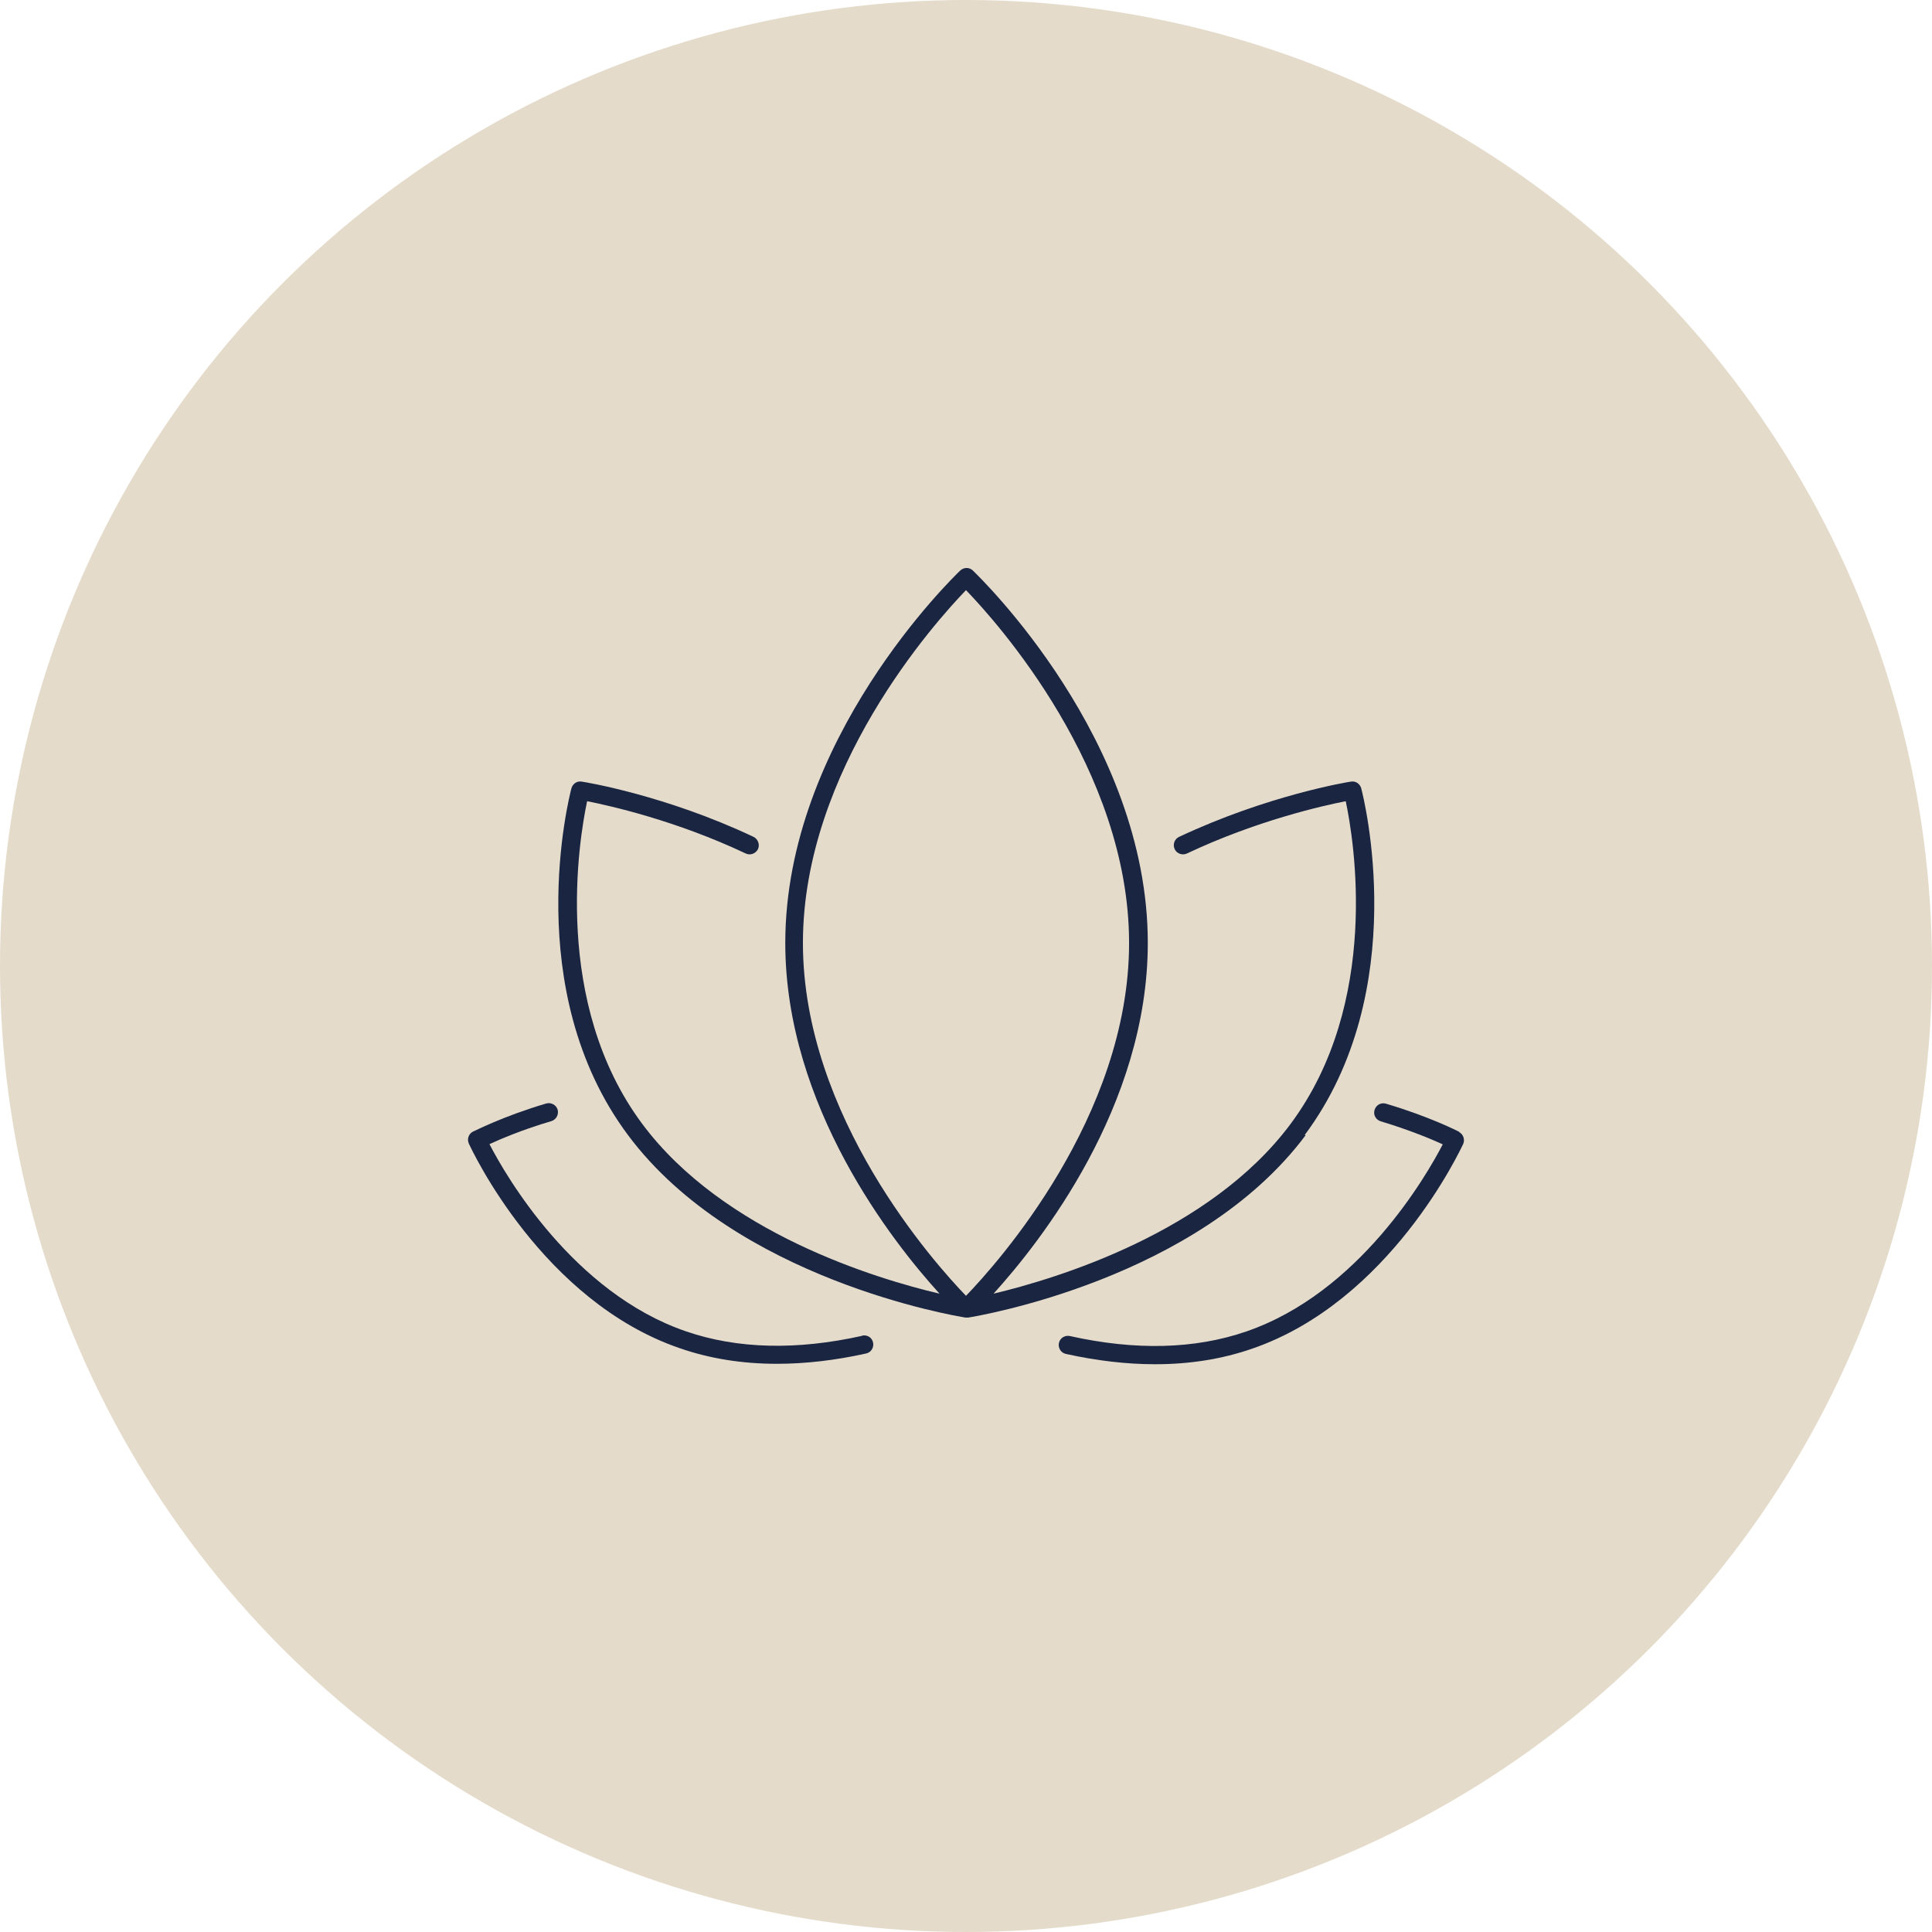 <?xml version="1.0" encoding="UTF-8"?> <svg xmlns="http://www.w3.org/2000/svg" id="Calque_1" viewBox="0 0 89.8 89.8"><defs><style>.cls-1{fill:#192541;}.cls-1,.cls-2{stroke-width:0px;}.cls-2{fill:#e5dbcb;}</style></defs><circle class="cls-2" cx="44.9" cy="44.9" r="44.9"></circle><path class="cls-1" d="M60.64,52.76c5.02-6.73,2.73-15.74,2.63-16.12-.06-.21-.26-.35-.48-.31-.16.02-3.89.64-7.99,2.57-.21.1-.3.35-.2.57.1.21.36.3.57.2,3.24-1.53,6.31-2.22,7.38-2.43.38,1.78,1.64,9.36-2.57,15.01-3.76,5.04-10.87,7.18-13.8,7.88,2.16-2.38,7.17-8.71,7.17-16.3,0-9.46-7.8-16.99-8.13-17.31-.16-.16-.42-.16-.59,0-.33.32-8.13,7.85-8.13,17.31,0,7.59,5.01,13.93,7.17,16.3-2.94-.69-10.04-2.83-13.81-7.88-4.21-5.64-2.95-13.23-2.57-15.01,1.06.21,4.14.9,7.37,2.43.21.1.46.01.57-.2.1-.21,0-.47-.2-.57-4.1-1.94-7.84-2.55-7.99-2.57-.22-.04-.42.1-.48.31-.1.38-2.4,9.38,2.63,16.12,5,6.71,15.24,8.41,15.68,8.48.02,0,.04,0,.07,0,0,0,0,0,0,0s0,0,0,0,0,0,0,0,0,0,0,0c.02,0,.04,0,.07,0,.43-.07,10.67-1.77,15.68-8.48ZM44.9,27.43c1.43,1.48,7.58,8.32,7.58,16.4s-6.15,14.92-7.58,16.4c-1.43-1.48-7.58-8.32-7.58-16.4s6.15-14.92,7.58-16.4Z"></path><path class="cls-1" d="M67.83,52.61c-.06-.03-1.38-.71-3.41-1.31-.23-.07-.46.06-.53.29-.07.23.06.46.29.53,1.33.4,2.36.83,2.88,1.07-.77,1.48-3.89,6.9-9.14,8.7-2.38.82-5.14.89-8.19.21-.23-.05-.46.09-.51.32-.05.23.09.46.32.51,1.45.32,2.83.48,4.15.48,1.61,0,3.11-.24,4.5-.72,6.41-2.2,9.68-9.23,9.82-9.52.09-.21,0-.45-.19-.55Z"></path><path class="cls-1" d="M40.07,62.09c-3.05.68-5.81.61-8.19-.21-5.24-1.8-8.37-7.23-9.13-8.7.52-.24,1.55-.68,2.88-1.07.22-.07.35-.3.29-.53-.07-.23-.31-.35-.53-.29-2.03.6-3.35,1.29-3.41,1.31-.2.1-.28.35-.19.55.14.3,3.41,7.33,9.82,9.52,1.39.48,2.89.72,4.5.72,1.32,0,2.71-.16,4.15-.48.23-.05.37-.28.32-.51-.05-.23-.27-.37-.51-.32Z"></path></svg> 